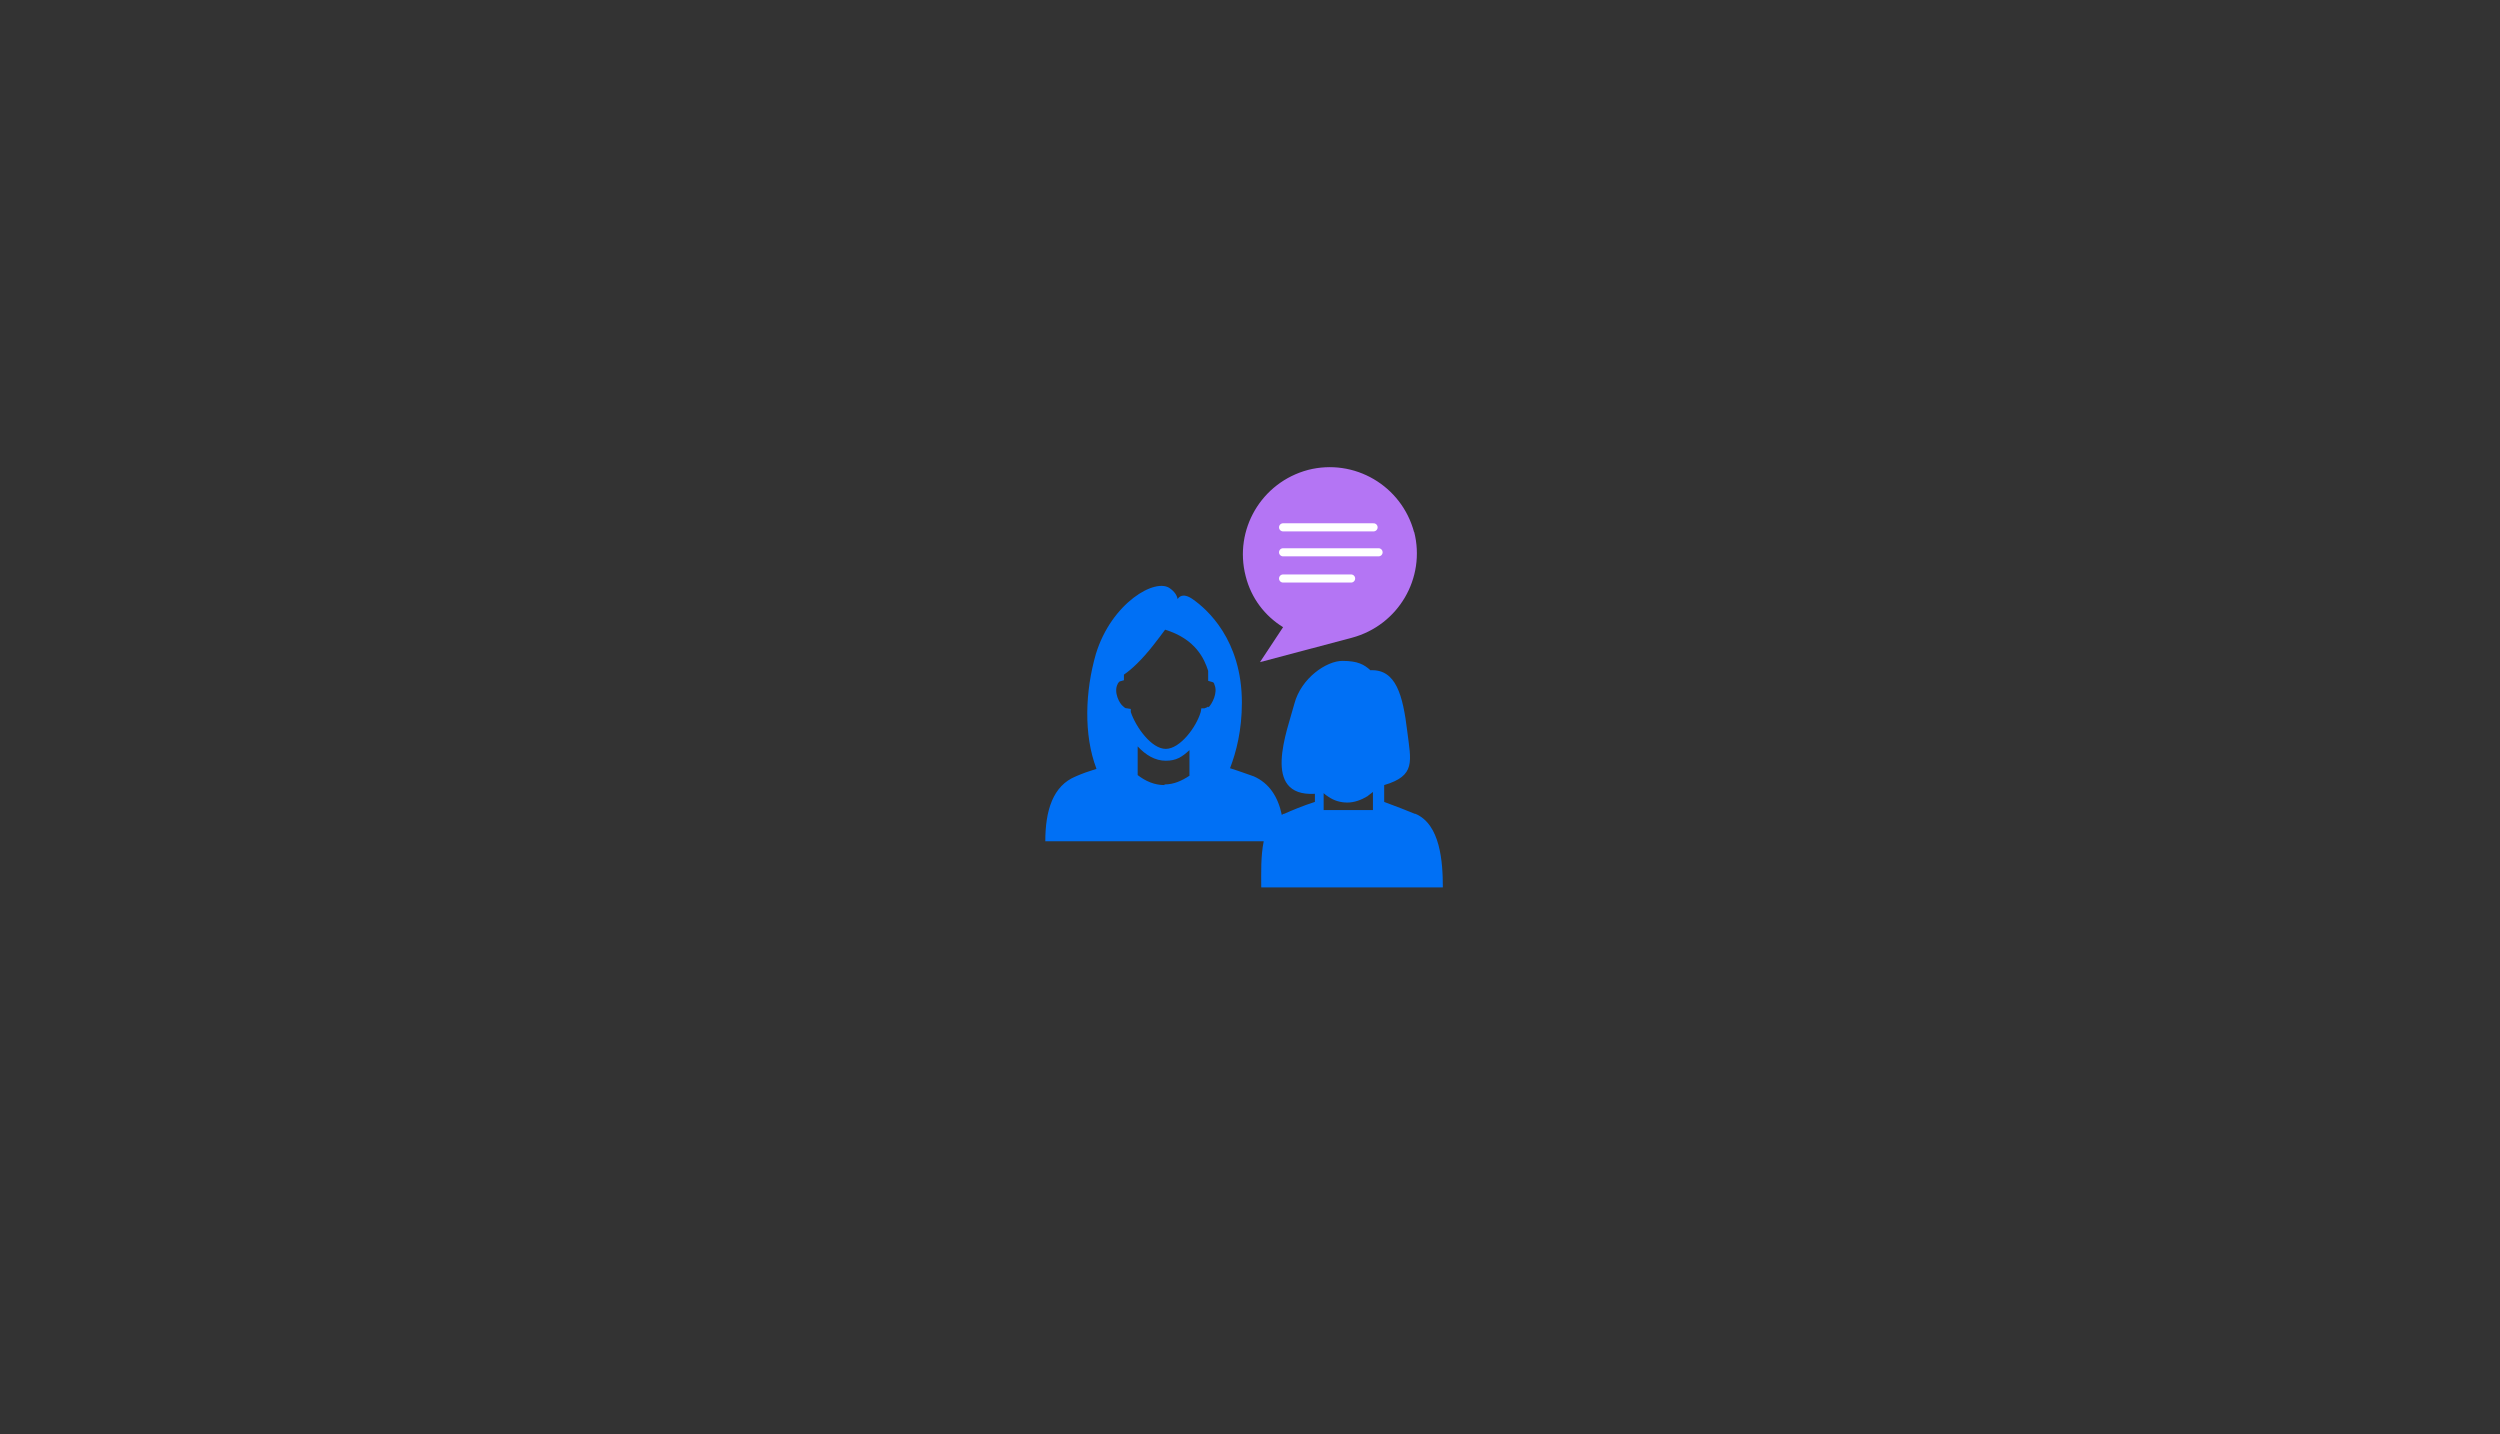 <?xml version="1.0" encoding="UTF-8"?>
<svg id="Layer_1" xmlns="http://www.w3.org/2000/svg" version="1.1" viewBox="0 0 400.6 229.8">
  <rect x="0" y="0" width="400.6" height="229.8" fill="#333333" stroke="none"/>
  <!-- Generator: Adobe Illustrator 29.0.0, SVG Export Plug-In . SVG Version: 2.1.0 Build 186)  -->
  <defs>
    <style>
      .st0 {
        fill: #b475f4;
      }

      .st1 {
        fill: none;
        stroke: #fff;
        stroke-linecap: round;
        stroke-linejoin: round;
        stroke-width: 1.3px;
      }

      .st2 {
        fill: #0070f5;
      }
    </style>
  </defs>
  <path class="st0" d="M226.6,85.3c-2-7.5-9.6-11.9-17-10-7.5,2-11.9,9.6-10,17,.9,3.6,3.1,6.4,6,8.2l-3.7,5.6,14.7-3.9c7.5-2,11.9-9.6,10-17h0Z"/>
  <path class="st2" d="M226.7,130.4c-1.2-.5-3-1.2-4.9-1.9v-2.7c5.1-1.5,4.3-3.8,3.7-8.6-.7-5.8-1.8-10-5.9-9.8-1-.9-2-1.5-4.5-1.5s-6.6,2.7-7.7,6.9-5.4,14.9,3.3,14.4v1.3c-1.9.6-3.8,1.4-4.9,1.9-.2,0-.3.1-.4.2-.6-2.9-2-5.1-4.5-6.2-.9-.3-2.2-.8-3.8-1.3,1-2.6,1.9-6.1,1.9-10.5,0-10.1-5.6-15-7.9-16.6-1.6-1.1-2.2-.3-2.4,0-.1-.6-.5-1.2-1.2-1.7-2.3-1.8-9.4,2.3-11.9,10.5-1.7,5.9-2,12.9.1,18.4-1.3.4-2.4.8-3.3,1.2-3.7,1.5-4.9,5.5-4.9,10.4h35c-.5,2.4-.4,5.2-.4,7.4h29.1c0-4.1-.4-10.1-4.4-11.8h0ZM186.6,125.8c-1.6,0-3-.6-4.3-1.6v-4.6c1.3,1.4,2.8,2.3,4.5,2.3s2.6-.6,3.8-1.7v4.1c-1.2.8-2.5,1.4-4,1.4h0ZM193.6,113.2c-.2.2-.4.2-.6.3h-.5c0,.1-.1.6-.1.6-.7,2.4-3.3,5.9-5.6,5.9s-4.8-3.5-5.6-5.9v-.5c-.1,0-.6-.1-.6-.1-.2,0-.3,0-.6-.3-.6-.4-1.6-2.3-.9-3.6,0-.1.2-.3.3-.4l.7-.2v-.9c1.2-.8,2.9-2.4,4.7-4.7.7-.9,1.4-1.8,1.9-2.5,4.9,1.5,6.3,4.7,6.9,6.6v1.6l.7.2c.1,0,.3.2.3.4.6,1.3-.4,3.1-.9,3.6h-.1ZM220.2,129.8h-8.1v-2.7h0c.2.2.5.4.8.6.9.6,1.9.9,3,.9s2.2-.4,3.2-1c.3-.2.6-.5.9-.7v2.9h.1Z"/>
  <line class="st1" x1="205.6" y1="84.5" x2="220.1" y2="84.5"/>
  <line class="st1" x1="205.6" y1="88.5" x2="220.9" y2="88.5"/>
  <line class="st1" x1="205.6" y1="92.7" x2="216.5" y2="92.7"/>
</svg>